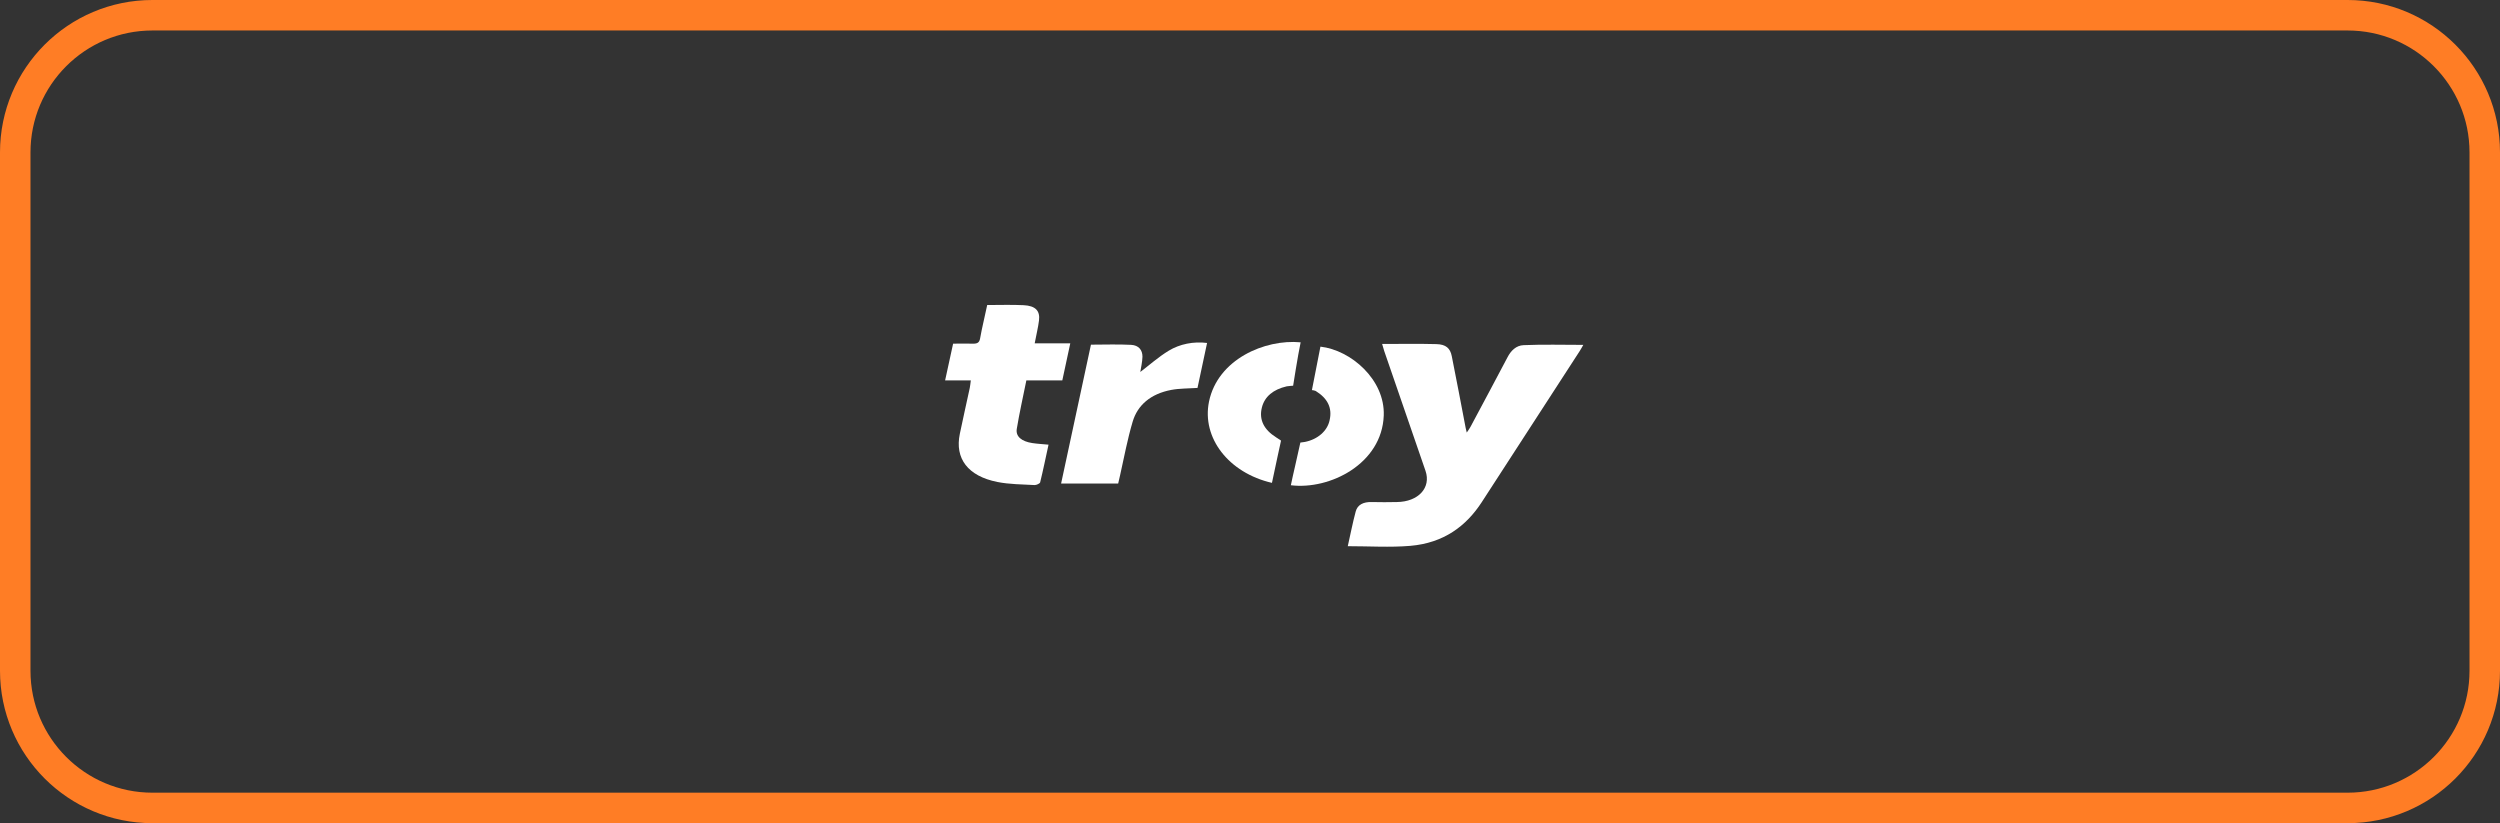 <?xml version="1.0" encoding="UTF-8"?>
<svg xmlns="http://www.w3.org/2000/svg" width="82" height="27" viewBox="0 0 82 27" fill="none">
  <rect x="0" y="0" width="82" height="27" fill="#333333" stroke="none"/>
  <path d="M0.5 5C0.5 2.515 2.515 0.5 5 0.5H77C79.485 0.5 81.5 2.515 81.5 5V22C81.5 24.485 79.485 26.5 77 26.5H5C2.515 26.5 0.5 24.485 0.5 22V5Z" stroke="#FF7D25"></path>
  <path d="M45.334 11.282C45.956 11.282 46.536 11.271 47.115 11.287C47.425 11.295 47.566 11.42 47.618 11.681C47.776 12.468 47.924 13.254 48.075 14.043C48.082 14.076 48.091 14.107 48.11 14.188C48.17 14.097 48.208 14.048 48.235 13.995C48.642 13.233 49.05 12.472 49.451 11.71C49.556 11.509 49.725 11.329 49.978 11.321C50.62 11.293 51.265 11.312 51.932 11.312C51.891 11.384 51.856 11.452 51.813 11.517C50.744 13.169 49.672 14.822 48.598 16.476C48.093 17.251 47.359 17.811 46.255 17.904C45.59 17.96 44.912 17.915 44.207 17.915C44.294 17.534 44.366 17.153 44.467 16.777C44.525 16.558 44.715 16.458 44.997 16.467C45.279 16.476 45.544 16.471 45.817 16.467C46.52 16.46 46.947 15.998 46.757 15.445C46.305 14.134 45.854 12.824 45.403 11.515C45.381 11.448 45.363 11.383 45.334 11.282Z" fill="white"></path>
  <path d="M31.843 12.476H31C31.093 12.063 31.175 11.676 31.262 11.272C31.491 11.272 31.694 11.265 31.898 11.272C32.055 11.278 32.122 11.239 32.147 11.103C32.21 10.741 32.303 10.381 32.38 10.005C32.79 10.005 33.183 9.991 33.574 10.01C33.965 10.029 34.12 10.195 34.079 10.514C34.049 10.756 33.986 10.996 33.938 11.262H35.105C35.012 11.682 34.931 12.074 34.844 12.476H33.665C33.557 13.009 33.437 13.543 33.35 14.069C33.31 14.317 33.51 14.479 33.856 14.532C34.021 14.558 34.192 14.566 34.392 14.585C34.299 15.003 34.218 15.413 34.117 15.821C34.107 15.861 33.992 15.914 33.931 15.91C33.524 15.887 33.107 15.887 32.715 15.809C31.745 15.616 31.314 15.039 31.482 14.231C31.586 13.729 31.7 13.227 31.808 12.726C31.824 12.651 31.829 12.575 31.843 12.476Z" fill="white"></path>
  <path d="M34.804 15.861C35.131 14.337 35.458 12.818 35.783 11.305C36.235 11.305 36.67 11.288 37.101 11.311C37.349 11.325 37.473 11.479 37.473 11.7C37.467 11.88 37.424 12.059 37.402 12.201C37.696 11.978 37.99 11.713 38.333 11.504C38.694 11.284 39.147 11.193 39.592 11.249C39.484 11.757 39.379 12.249 39.278 12.724C38.972 12.745 38.687 12.738 38.418 12.789C37.738 12.918 37.311 13.291 37.151 13.832C36.98 14.408 36.872 14.996 36.741 15.579C36.72 15.668 36.7 15.758 36.676 15.861H34.804Z" fill="white"></path>
  <path d="M42.661 11.228C42.568 11.664 42.415 12.651 42.415 12.651C42.415 12.651 42.245 12.663 42.204 12.672C41.76 12.775 41.478 13.009 41.389 13.369C41.291 13.764 41.455 14.093 41.854 14.343C41.881 14.36 42.018 14.452 42.018 14.452C42.018 14.452 41.81 15.4 41.72 15.838C40.3 15.511 39.41 14.361 39.656 13.17C39.942 11.787 41.482 11.118 42.661 11.228Z" fill="white"></path>
  <path d="M42.34 15.916C42.425 15.502 42.526 15.104 42.61 14.703C42.624 14.639 42.652 14.516 42.652 14.516C42.702 14.511 42.753 14.504 42.802 14.495C43.222 14.412 43.54 14.132 43.611 13.784C43.704 13.386 43.55 13.063 43.146 12.82C43.109 12.807 43.07 12.799 43.031 12.795C43.031 12.795 43.227 11.79 43.31 11.37C44.307 11.482 45.432 12.45 45.387 13.631C45.328 15.212 43.618 16.074 42.34 15.916Z" fill="white"></path>
</svg>
